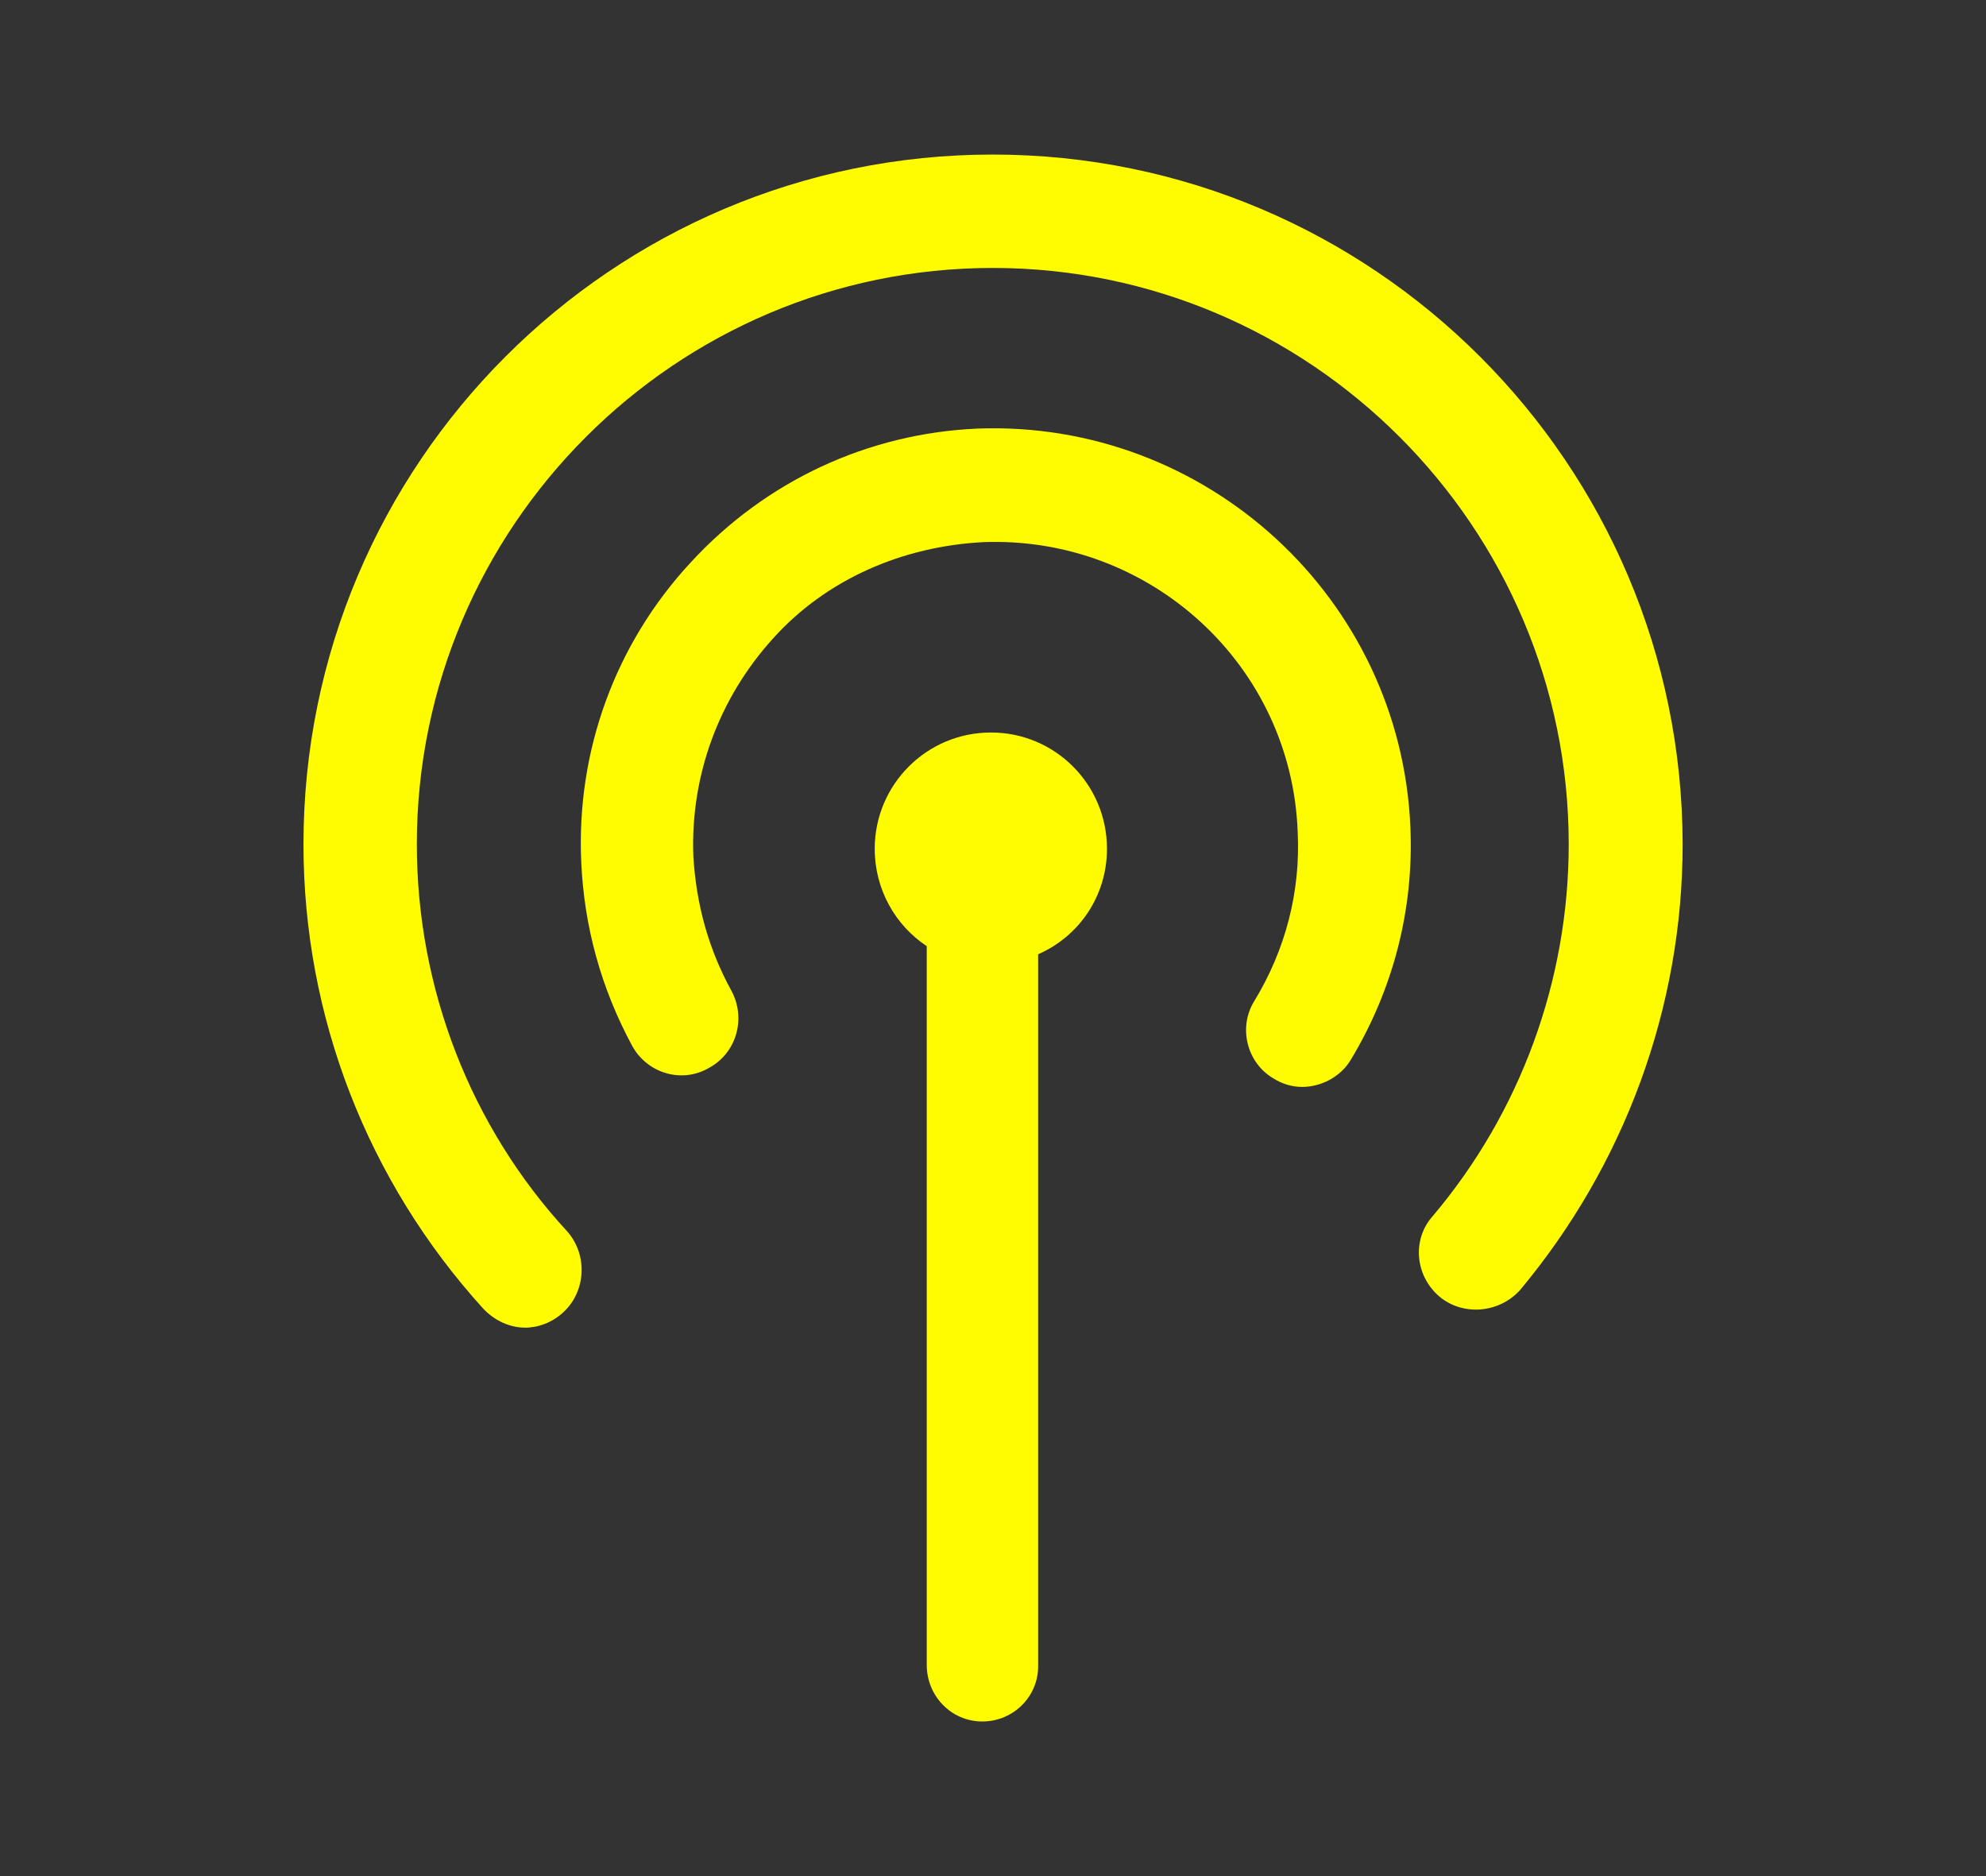 <?xml version="1.0" encoding="UTF-8" standalone="no"?>
<svg width="36px" height="34px" viewBox="0 0 36 34" version="1.1" xmlns="http://www.w3.org/2000/svg" xmlns:xlink="http://www.w3.org/1999/xlink" xmlns:sketch="http://www.bohemiancoding.com/sketch/ns">
    <rect x="0" y="0" width="36" height="34" fill="#333333" stroke="none"/>
    <!-- Generator: Sketch 3.5.2 (25235) - http://www.bohemiancoding.com/sketch -->
    <title>icon-services-telco</title>
    <desc>Created with Sketch.</desc>
    <defs></defs>
    <g id="Page-1" stroke="none" stroke-width="1" fill="none" fill-rule="evenodd" sketch:type="MSPage">
        <g id="icon-services-telco" sketch:type="MSArtboardGroup" fill="#FFFC00">
            <g sketch:type="MSLayerGroup" transform="translate(5, 2)" id="Capa_1">
                <g sketch:type="MSShapeGroup">
                    <path d="M11.799,28.172 L11.799,15.147 C11.23,14.77 10.856,14.119 10.856,13.383 C10.856,12.218 11.799,11.275 12.963,11.275 C14.127,11.275 15.066,12.218 15.066,13.383 C15.066,14.237 14.559,14.972 13.818,15.294 L13.818,28.173 C13.832,28.736 13.375,29.198 12.806,29.198 C12.242,29.198 11.799,28.735 11.799,28.172 L11.799,28.172 Z M18.08,17.542 C18.246,17.646 18.421,17.698 18.606,17.698 C18.935,17.698 19.299,17.525 19.489,17.201 C20.252,15.932 20.631,14.486 20.566,12.991 C20.39,8.849 16.877,5.612 12.721,5.767 C10.739,5.853 8.883,6.709 7.514,8.2 C6.148,9.676 5.446,11.617 5.536,13.618 C5.588,14.796 5.897,15.912 6.46,16.955 C6.733,17.452 7.363,17.645 7.861,17.348 C8.358,17.073 8.528,16.445 8.254,15.948 C7.842,15.194 7.62,14.39 7.568,13.514 C7.514,12.052 8.032,10.656 9.008,9.576 C9.98,8.492 11.369,7.9 12.825,7.825 C15.852,7.711 18.412,10.054 18.523,13.077 C18.577,14.163 18.3,15.217 17.737,16.141 C17.441,16.617 17.599,17.257 18.08,17.542 L18.08,17.542 Z M21.093,21.498 C21.518,21.854 22.174,21.8 22.553,21.38 C24.448,19.112 25.501,16.258 25.501,13.301 C25.492,6.406 19.891,0.801 12.995,0.801 C6.095,0.801 0.501,6.405 0.501,13.301 C0.501,16.427 1.666,19.411 3.762,21.719 C3.974,21.942 4.25,22.061 4.521,22.061 C4.756,22.061 5.013,21.967 5.211,21.782 C5.623,21.403 5.657,20.744 5.283,20.318 C3.532,18.422 2.556,15.912 2.556,13.301 C2.556,7.545 7.247,2.856 12.996,2.856 C18.745,2.856 23.436,7.544 23.436,13.301 C23.436,15.766 22.561,18.16 20.971,20.039 C20.593,20.461 20.648,21.119 21.093,21.498 L21.093,21.498 Z" id="Shape"></path>
                </g>
            </g>
        </g>
    </g>
</svg>